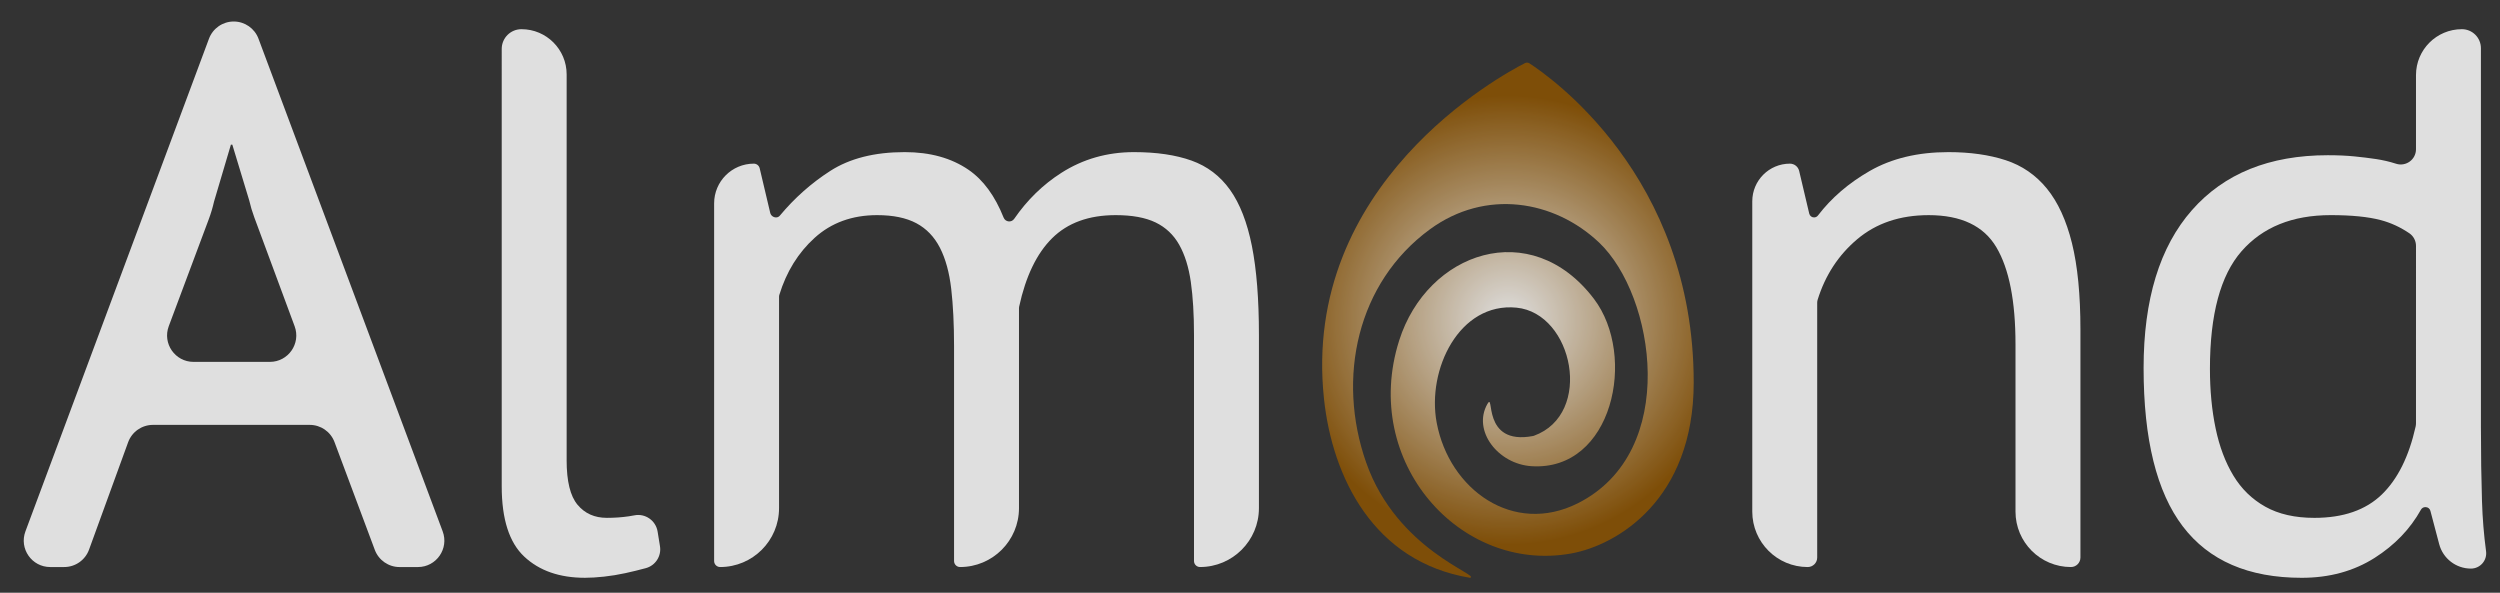<?xml version="1.0" encoding="utf-8"?>
<!-- Generator: Adobe Illustrator 27.8.1, SVG Export Plug-In . SVG Version: 6.00 Build 0)  -->
<svg version="1.1" id="Layer_1" xmlns="http://www.w3.org/2000/svg" xmlns:xlink="http://www.w3.org/1999/xlink" x="0px" y="0px"
	 viewBox="0 0 2402.72 569.66" style="enable-background:new 0 0 2402.72 569.66;" xml:space="preserve">
<rect x="0" y="0" width="2402.72" height="569.66" fill="#333333" stroke="none"/>
<style type="text/css">
	.st0{opacity:0.84;}
	.st1{fill:#FFFFFF;}
	.st2{fill:url(#SVGID_1_);}
</style>
<g class="st0">
	<path class="st1" d="M297.7,408.35H147c-10.68,0-20.22,6.68-23.87,16.72L85.58,528.25c-3.65,10.04-13.19,16.72-23.87,16.72H48.24
		c-17.71,0-29.99-17.67-23.8-34.27l176.4-473.5c3.7-9.94,13.2-16.53,23.8-16.53l0,0c10.6,0,20.08,6.58,23.79,16.51l177.02,473.5
		c6.21,16.6-6.07,34.3-23.79,34.3h-17.65c-10.6,0-20.08-6.58-23.79-16.51l-38.73-103.6C317.78,414.93,308.3,408.35,297.7,408.35z
		 M185.99,347.8h73.36c17.69,0,29.97-17.63,23.82-34.23l-38.82-104.8c-1.96-5.28-3.57-10.68-4.83-16.16l-16.25-53.6h-1.35
		l-16.21,54.72c-1.29,5.72-2.97,11.35-5.02,16.85L162.2,313.5C155.99,330.1,168.26,347.8,185.99,347.8z"/>
	<path class="st1" d="M544.58,442.32c0,20.19,3.5,34.47,10.51,42.83c7.01,8.38,16.39,12.55,28.15,12.55
		c7.23,0,14.24-0.48,21.03-1.47c1.73-0.25,3.55-0.57,5.46-0.94c10.47-2.08,20.58,5.04,22.29,15.58l2.28,14.09
		c1.53,9.46-4.32,18.55-13.56,21.07l-0.19,0.05c-6.34,1.72-12.89,3.32-19.67,4.8c-6.78,1.48-13.56,2.58-20.34,3.32
		s-12.89,1.11-18.31,1.11c-24.42,0-43.86-6.77-58.33-20.31c-14.48-13.53-21.7-36.06-21.7-67.57V47.01
		c0-10.47,8.49-18.96,18.96-18.96l0,0c23.99,0,43.44,19.45,43.44,43.44v370.83H544.58z"/>
	<path class="st1" d="M922.71,544.97c-3.19,0-5.78-2.59-5.78-5.78v-206.9c0-20.68-0.91-38.88-2.71-54.64
		c-1.82-15.75-5.43-28.92-10.85-39.51c-5.43-10.58-13-18.46-22.72-23.63c-9.73-5.17-22.28-7.75-37.64-7.75
		c-23.97,0-43.98,7.27-60.02,21.78c-15.85,14.34-27.17,32.64-33.99,54.88c-0.18,0.57-0.26,1.18-0.26,1.78v203.15
		c0,31.27-25.35,56.62-56.62,56.62l0,0c-3.19,0-5.78-2.59-5.78-5.78V195.43c0-21.07,17.08-38.15,38.15-38.15l0,0
		c2.68,0,5.01,1.84,5.63,4.45l10.11,42.79c0.62,2.61,2.95,4.45,5.63,4.45l0,0c1.4,0,2.72-0.63,3.62-1.71
		c14.13-16.97,30.28-31.29,48.44-42.97c18.76-12.06,42.61-18.09,71.55-18.09c24.42,0,44.87,5.67,61.38,16.99
		c14.14,9.71,25.38,25.02,33.71,45.93c1.74,4.36,7.53,5.03,10.19,1.17c12.47-18.11,27.56-32.83,45.28-44.15
		c20.79-13.29,44.09-19.94,69.86-19.94c21.7,0,40.12,2.71,55.28,8.13c15.14,5.42,27.47,14.77,36.97,28.06
		c9.49,13.29,16.5,31.27,21.02,53.9c4.52,22.65,6.78,51.21,6.78,85.66v166.39c0,31.27-25.35,56.62-56.62,56.62l0,0
		c-3.19,0-5.78-2.59-5.78-5.78V321.96c0-19.68-1.02-36.67-3.05-50.95c-2.04-14.27-5.76-26.21-11.19-35.82s-13-16.73-22.72-21.42
		c-9.73-4.67-22.5-7.01-38.32-7.01c-25.77,0-46.12,7.38-61.04,22.15c-14.81,14.66-25.39,36.6-31.74,65.82
		c-0.09,0.42-0.14,0.86-0.14,1.3v192.33C979.33,519.62,953.98,544.97,922.71,544.97L922.71,544.97z"/>
	<path class="st1" d="M1990.35,544.97c-29.43,0-53.28-23.85-53.28-53.28V330.82c0-41.35-6.1-72.37-18.31-93.04
		s-33.91-31.01-65.11-31.01c-27.59,0-50.53,7.75-68.84,23.26c-17.97,15.21-30.61,34.58-37.9,58.08c-0.28,0.9-0.42,1.85-0.42,2.79
		v244.96c0,5.03-4.08,9.12-9.12,9.12l0,0c-29.43,0-53.28-23.85-53.28-53.28V193.47c0-19.99,16.2-36.19,36.19-36.19l0,0
		c4.23,0,7.9,2.91,8.87,7.02l9.69,41.01c0.51,2.15,2.42,3.66,4.63,3.66l0,0c1.48,0,2.85-0.7,3.75-1.87
		c12.91-16.9,29.52-31.17,49.8-42.81c21.03-12.06,46.23-18.09,75.62-18.09c20.79,0,39.11,2.59,54.94,7.75
		c15.82,5.17,29.05,14.28,39.68,27.32c10.62,13.05,18.65,30.53,24.08,52.43c5.43,21.91,8.14,49.6,8.14,83.07v219.07
		C1999.47,540.89,1995.39,544.97,1990.35,544.97L1990.35,544.97z"/>
	<path class="st1" d="M2384.39,411.31c0,25.11,0.34,48.63,1.02,70.53c0.5,16.19,1.8,32.18,3.91,47.96
		c1.18,8.82-5.64,16.66-14.54,16.66l0,0c-14.32,0-26.85-9.65-30.51-23.5l-8.46-32.04c-0.55-2.09-2.44-3.54-4.6-3.54h-0.33
		c-1.72,0-3.29,0.95-4.13,2.46c-10.36,18.6-25.18,34.02-44.45,46.28c-20.12,12.79-43.52,19.2-70.2,19.2
		c-51.1,0-89.19-16.49-114.28-49.47s-37.64-83.69-37.64-152.12c0-65.97,15.48-116.55,46.46-151.75
		c30.97-35.19,74.49-52.8,130.56-52.8c9.5,0,17.97,0.37,25.44,1.11c7.46,0.74,14.46,1.6,21.02,2.58c6.55,0.99,12.89,2.47,18.99,4.43
		l0.18,0.06c9.46,3.05,19.15-4,19.15-13.94V72.16c0-24.36,19.75-44.11,44.11-44.11l0,0c10.1,0,18.29,8.19,18.29,18.29v364.97
		H2384.39z M2321.99,236.35c0-4.84-2.36-9.42-6.37-12.14c-8.64-5.87-17.78-10.08-27.44-12.65c-12.07-3.2-28.12-4.8-48.15-4.8
		c-36.88,0-65.45,11.57-85.71,34.71s-30.38,60.81-30.38,112.98c0,20.68,1.81,39.76,5.46,57.23c3.65,17.48,9.34,32.62,17.07,45.41
		c7.73,12.81,17.98,22.78,30.73,29.91c12.75,7.14,28.45,10.71,47.13,10.71c27.76,0,49.39-7.5,64.88-22.52
		c15.18-14.73,25.99-36.46,32.41-65.18c0.24-1.08,0.36-2.21,0.36-3.32L2321.99,236.35z"/>
</g>
<g class="st0">
	<radialGradient id="SVGID_1_" cx="1449.259" cy="307.749" r="215.832" gradientUnits="userSpaceOnUse">
		<stop  offset="0" style="stop-color:#FFFFFF"/>
		<stop  offset="1" style="stop-color:#8C5300"/>
	</radialGradient>
	<path class="st2" d="M1469.97,60.9c-1.31-0.85-2.95-0.95-4.35-0.24c-22.97,11.67-215.23,115.85-193.15,322.69
		c8.04,75.35,47.64,156.61,140.32,171.96c10.79-2.52-70.13-26.47-99.73-110.61c-28.66-81.47-8.8-173.08,61.22-224.31
		c53.49-39.13,119.46-28.04,162.51,12.63c53.69,50.73,77.94,201.28-20.37,250.68c-61.92,31.11-123.55-12.99-135.64-77.46
		c-9.58-51.09,21.77-115.95,76.76-110.55c54.5,5.35,74.18,102.3,16.71,123.12c-0.28,0.1-0.58,0.18-0.87,0.24
		c-49.93,9.49-36.67-43.47-43.88-30.75c-14.55,25.66,10.2,57.7,42.44,59.76c78,4.97,101.62-106,59.99-160.83
		c-60.63-79.83-160.24-45.07-187.22,40.07c-37,116.76,58.79,223.87,165.3,204.65c44.2-7.98,117.71-51.59,117.8-164.15
		C1627.97,168.89,1488.67,73.11,1469.97,60.9z"/>
</g>
</svg>
